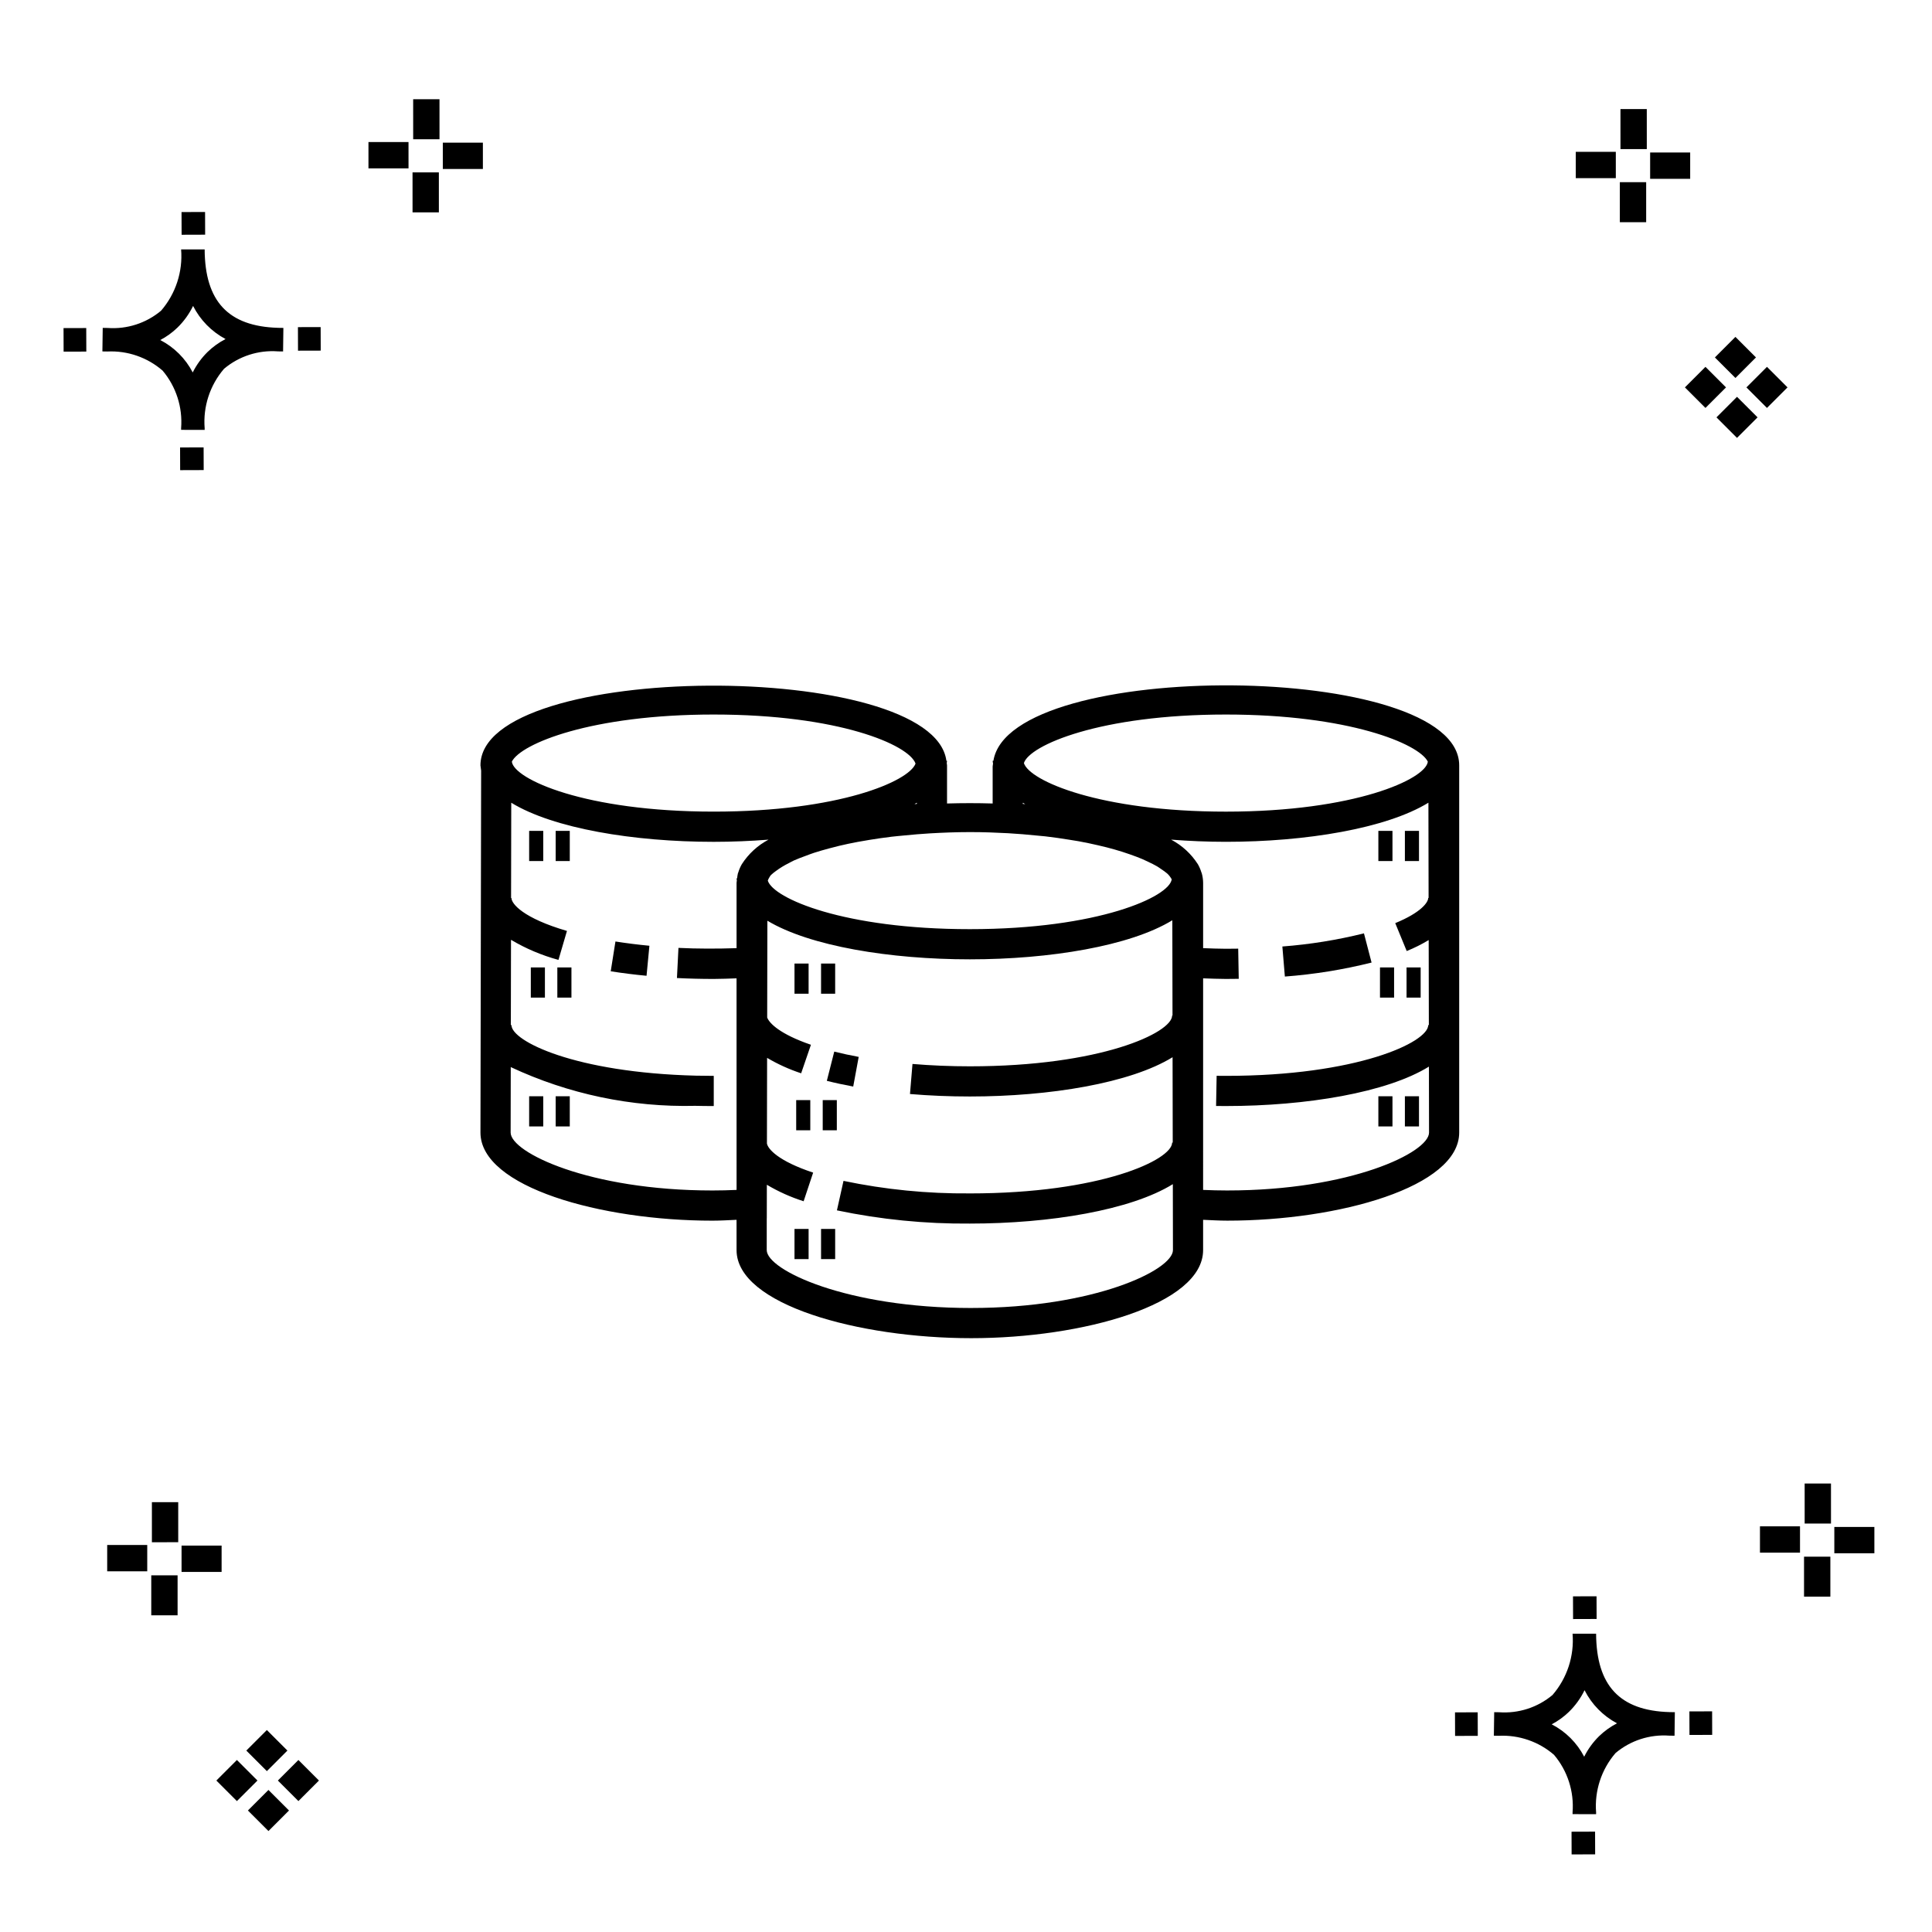 <?xml version="1.0" encoding="UTF-8"?>
<!-- Uploaded to: ICON Repo, www.iconrepo.com, Generator: ICON Repo Mixer Tools -->
<svg fill="#000000" width="800px" height="800px" version="1.1" viewBox="144 144 512 512" xmlns="http://www.w3.org/2000/svg">
 <g>
  <path d="m197.96 262.56 0.02 6.016-6.238 0.02-0.02-6.016zm19.738-31.68c0.434 0.023 0.93 0.008 1.402 0.02l-0.082 6.238c-0.449 0.008-0.93-0.004-1.387-0.02v-0.004c-5.172-0.379-10.285 1.277-14.254 4.617-3.746 4.352-5.598 10.023-5.141 15.75v0.449l-6.238-0.016v-0.445c0.434-5.535-1.328-11.02-4.914-15.262-4.047-3.504-9.285-5.316-14.633-5.055h-0.004c-0.434 0-0.867-0.008-1.312-0.02l0.09-6.238c0.441 0 0.879 0.008 1.309 0.02h-0.004c5.129 0.375 10.203-1.266 14.148-4.566 3.879-4.484 5.797-10.34 5.32-16.254l6.238 0.008c0.074 13.766 6.266 20.395 19.461 20.777zm-13.922 2.969h-0.004c-3.703-1.969-6.707-5.031-8.602-8.773-1.043 2.148-2.453 4.098-4.164 5.762-1.352 1.301-2.879 2.406-4.539 3.277 3.691 1.902 6.699 4.902 8.609 8.586 1.004-2.019 2.336-3.856 3.945-5.438 1.41-1.363 3.008-2.516 4.75-3.414zm-42.938-2.898 0.02 6.238 6.016-0.016-0.02-6.238zm68.137-0.273-6.019 0.016 0.02 6.238 6.019-0.016zm-30.609-24.484-0.02-6.016-6.238 0.02 0.02 6.016zm405.96 42.965 5.445 5.445-5.445 5.445-5.445-5.445zm7.941-7.941 5.445 5.445-5.445 5.445-5.445-5.445zm-16.301 0 5.445 5.445-5.445 5.445-5.445-5.445zm7.941-7.941 5.445 5.445-5.441 5.449-5.445-5.445zm-11.992-41.891h-10.613v-6.977h10.613zm-19.707-0.168h-10.613v-6.977h10.613zm8.043 11.668h-6.977v-10.602h6.977zm0.168-19.375h-6.977l-0.004-10.613h6.977zm-308.45 5.273h-10.617v-6.977h10.617zm-19.707-0.168h-10.617v-6.977h10.613zm8.043 11.664h-6.977l-0.004-10.598h6.977zm0.168-19.375h-6.977l-0.004-10.613h6.977zm300 448.52 0.02 6.016 6.238-0.02-0.02-6.016zm25.977-31.699c0.438 0.023 0.93 0.008 1.402 0.02l-0.082 6.238c-0.449 0.008-0.93-0.004-1.387-0.02-5.172-0.379-10.289 1.277-14.254 4.617-3.75 4.352-5.602 10.023-5.144 15.75v0.449l-6.238-0.016v-0.445c0.438-5.539-1.328-11.023-4.91-15.266-4.047-3.504-9.289-5.312-14.633-5.051h-0.004c-0.434 0-0.867-0.008-1.312-0.02l0.09-6.238c0.441 0 0.879 0.008 1.309 0.02h-0.004c5.129 0.371 10.203-1.266 14.145-4.566 3.879-4.484 5.797-10.34 5.32-16.254l6.238 0.008c0.074 13.762 6.266 20.395 19.461 20.773zm-13.922 2.969-0.004 0.004c-3.703-1.969-6.707-5.031-8.602-8.773-1.043 2.148-2.453 4.098-4.168 5.762-1.352 1.301-2.879 2.406-4.539 3.277 3.691 1.902 6.699 4.898 8.609 8.586 1.004-2.019 2.34-3.859 3.945-5.438 1.41-1.363 3.012-2.516 4.754-3.414zm-42.938-2.898 0.02 6.238 6.016-0.016-0.02-6.238zm68.137-0.273-6.019 0.016 0.02 6.238 6.019-0.016zm-30.609-24.48-0.02-6.016-6.238 0.02 0.02 6.016zm73.609-17.414-10.613 0.004v-6.977h10.613zm-19.707-0.164h-10.613v-6.977h10.613zm8.043 11.664h-6.977v-10.598h6.977zm0.168-19.375h-6.977l-0.004-10.613h6.977zm-414.09 70.602 5.445 5.445-5.445 5.445-5.445-5.445zm7.941-7.941 5.445 5.445-5.445 5.445-5.445-5.445zm-16.301 0 5.445 5.445-5.445 5.445-5.445-5.445zm7.941-7.941 5.445 5.445-5.445 5.445-5.445-5.445zm-11.996-41.895h-10.613v-6.973h10.613zm-19.707-0.164h-10.613v-6.977h10.613zm8.043 11.664h-6.977v-10.598h6.977zm0.168-19.375-6.977 0.004v-10.617h6.977z"/>
  <path d="m305.85 401.4c3.019 0.48 6.191 0.879 9.492 1.191l0.758-7.957c-3.129-0.297-6.137-0.68-9-1.129z"/>
  <path d="m407.27 345.62h-0.207c0 0.258 0.082 0.496 0.105 0.75-0.02 0.258-0.105 0.504-0.105 0.77v9.793c-4.019-0.121-8.07-0.121-12.09 0v-10.102c0-0.207-0.07-0.402-0.082-0.605 0.012-0.203 0.082-0.395 0.082-0.605h-0.168c-3.543-26.945-123.47-26.555-123.48 1.211l0.18 1.395-0.18 95.918c0 14.418 31.898 23.344 61.449 23.344 2.191 0 4.289-0.133 6.418-0.227l0.004 8.031c0 14.418 32.281 23.336 62.191 23.336 29.551 0 61.449-8.918 61.449-23.344v-8.023c2.129 0.09 4.227 0.223 6.418 0.223 29.551 0 61.449-8.926 61.449-23.352v-97.301c0-27.676-119.11-28.453-123.44-1.211zm61.617-12.262c32.496 0 51.145 7.738 53.504 12.488-0.539 4.621-19.32 13.246-53.504 13.246-33.434 0-52.09-8.164-53.543-12.867 1.453-4.703 20.109-12.867 53.543-12.867zm-53.828 23.379c0.199 0.121 0.422 0.238 0.629 0.359-0.207-0.016-0.418-0.039-0.629-0.055zm-3.856 8.078c2.621 0.145 5.051 0.363 7.438 0.602 0.793 0.078 1.637 0.137 2.406 0.227 2.238 0.258 4.301 0.566 6.316 0.891 0.816 0.133 1.66 0.254 2.441 0.395 1.824 0.328 3.512 0.691 5.133 1.066 0.801 0.188 1.602 0.371 2.356 0.566 1.461 0.375 2.832 0.766 4.109 1.172 0.707 0.223 1.379 0.449 2.031 0.68 1.156 0.406 2.262 0.816 3.242 1.23 0.555 0.238 1.047 0.473 1.543 0.711 0.875 0.414 1.73 0.832 2.43 1.242 0.43 0.258 0.754 0.504 1.117 0.758l0.004-0.004c0.531 0.34 1.043 0.719 1.531 1.121 0.449 0.406 0.828 0.883 1.125 1.41l0.094 0.121c-0.555 4.625-19.336 13.234-53.504 13.234-33.438 0-52.09-8.164-53.543-12.863h0.004c0.082-0.27 0.203-0.523 0.355-0.762 0.129-0.246 0.281-0.48 0.457-0.695 0.418-0.395 0.867-0.762 1.34-1.094 1.074-0.797 2.219-1.496 3.418-2.086 0.473-0.242 0.867-0.48 1.398-0.723 0.922-0.418 2.051-0.824 3.148-1.234 0.707-0.266 1.391-0.527 2.168-0.785 1.203-0.395 2.559-0.773 3.934-1.148 0.883-0.242 1.785-0.477 2.742-0.703 1.527-0.363 3.152-0.707 4.863-1.027 0.996-0.188 2.047-0.363 3.102-0.535 1.875-0.305 3.809-0.594 5.879-0.84 1.109-0.133 2.301-0.23 3.461-0.344 2.172-0.211 4.363-0.414 6.731-0.547 3.359-0.188 6.812-0.336 10.535-0.336 3.598-0.004 6.945 0.129 10.195 0.301zm-24.855-7.723c0.207-0.121 0.426-0.234 0.629-0.359v0.305c-0.207 0.02-0.418 0.043-0.629 0.059zm-53.199-23.734c33.125 0 51.723 8.016 53.48 13-1.758 4.723-20.355 12.73-53.48 12.73-34.184 0-52.965-8.621-53.504-13.246 2.359-4.746 21.008-12.484 53.504-12.484zm-0.371 126.13c-32.637 0-53.453-10.074-53.453-15.34l0.031-17.359 0.004 0.004c15.277 7.156 32.004 10.672 48.871 10.266 1.621 0.039 3.266 0.055 4.922 0.055v-7.996c-1.594 0-3.168-0.02-4.723-0.055-32.098-0.805-48.887-9.152-48.887-13.402h-0.164l0.043-22.602c3.934 2.336 8.164 4.125 12.578 5.324l2.25-7.676c-11.633-3.402-14.707-7.199-14.707-8.734h-0.102l0.047-25.242c11.16 6.832 32.488 10.363 53.656 10.363 4.883 0 9.758-0.207 14.531-0.578l0.004-0.004c-2.879 1.516-5.316 3.75-7.074 6.488l-0.023 0.039v-0.004c-0.387 0.676-0.695 1.391-0.922 2.137-0.031 0.102-0.086 0.199-0.117 0.305v-0.004c-0.094 0.43-0.16 0.863-0.199 1.301h-0.148c0 0.195 0.066 0.371 0.078 0.562-0.016 0.219-0.078 0.422-0.078 0.645v17.293c-5.117 0.164-10.379 0.176-15.398-0.074l-0.398 7.988c3.168 0.16 6.422 0.242 9.746 0.242 2.066 0 4.039-0.098 6.047-0.16l0.008 56.07c-2.109 0.094-4.246 0.148-6.422 0.148zm68.609 31.145c-33.09 0-54.195-10.074-54.195-15.34l0.004-8.434h0.012l0.016-8.887c3.07 1.824 6.34 3.293 9.746 4.375l2.523-7.59c-9.254-3.07-12-6.266-12.246-7.727l0.043-22.68v-0.004c2.852 1.684 5.879 3.055 9.023 4.09l2.594-7.559c-8.184-2.809-11.039-5.695-11.594-7.227l0.051-25.648c11.254 6.754 32.547 10.234 53.66 10.234 21.164 0 42.496-3.527 53.656-10.355l0.047 25.242h-0.098c0 4.57-18.922 13.465-53.609 13.465-5.121 0-10.234-0.211-15.203-0.625l-0.664 7.965c5.188 0.438 10.523 0.656 15.863 0.656 21.211 0 42.586-3.547 53.727-10.406l0.043 22.629h-0.16c0 4.57-18.922 13.465-53.609 13.465l0.004-0.004c-11.25 0.098-22.477-1.016-33.484-3.32l-1.742 7.809v0.004c11.582 2.426 23.391 3.602 35.227 3.504 21.258 0 42.672-3.562 53.789-10.449l0.031 17.477c0 5.266-20.816 15.34-53.453 15.34zm67.867-31.145c-2.172 0-4.312-0.055-6.418-0.148l0.004-56.07c2.008 0.062 3.984 0.16 6.047 0.16l3.391-0.031-0.141-7.996-3.25 0.031c-2.066 0-4.043-0.098-6.047-0.164v-17.289c-0.008-0.848-0.125-1.691-0.348-2.508-0.027-0.105-0.082-0.199-0.117-0.305v0.004c-0.227-0.746-0.535-1.461-0.922-2.137l-0.023-0.039v0.004c-1.758-2.738-4.195-4.973-7.074-6.488 4.773 0.371 9.652 0.578 14.531 0.578 21.168 0 42.5-3.531 53.656-10.363l0.047 25.242h-0.102c0 1.145-1.84 3.84-8.738 6.672l3.039 7.394v0.004c2.016-0.812 3.961-1.785 5.824-2.91l0.043 22.531h-0.164c0 4.57-18.922 13.457-53.605 13.457l-2.469-0.016-0.148 7.996 2.617 0.016c21.258 0 42.672-3.562 53.789-10.449l0.031 17.48c0.004 5.269-20.812 15.344-53.449 15.344z"/>
  <path d="m363.12 430.43c2.203 0.562 4.539 1.062 6.992 1.516l1.453-7.856c-2.273-0.422-4.441-0.891-6.477-1.406z"/>
  <path d="m507.48 399.09-2.016-7.738v-0.004c-7.098 1.766-14.332 2.93-21.625 3.484l0.664 7.965c7.75-0.582 15.438-1.82 22.977-3.707z"/>
  <path d="m284.23 364.19h3.738v7.996h-3.738z"/>
  <path d="m291.26 364.19h3.738v7.996h-3.738z"/>
  <path d="m284.23 434.52h3.738v7.996h-3.738z"/>
  <path d="m291.26 434.52h3.738v7.996h-3.738z"/>
  <path d="m284.67 400.38h3.738v7.996h-3.738z"/>
  <path d="m291.7 400.38h3.738v7.996h-3.738z"/>
  <path d="m354.55 399.35h3.738v7.996h-3.738z"/>
  <path d="m361.59 399.35h3.738v7.996h-3.738z"/>
  <path d="m354.55 469.68h3.738v7.996h-3.738z"/>
  <path d="m361.59 469.68h3.738v7.996h-3.738z"/>
  <path d="m355 435.54h3.734v7.996h-3.734z"/>
  <path d="m362.03 435.54h3.738v7.996h-3.738z"/>
  <path d="m509.28 364.19h3.738v7.996h-3.738z"/>
  <path d="m516.31 364.19h3.738v7.996h-3.738z"/>
  <path d="m509.28 434.52h3.738v7.996h-3.738z"/>
  <path d="m516.31 434.52h3.738v7.996h-3.738z"/>
  <path d="m509.71 400.38h3.738v7.996h-3.738z"/>
  <path d="m516.75 400.38h3.738v7.996h-3.738z"/>
 </g>
</svg>